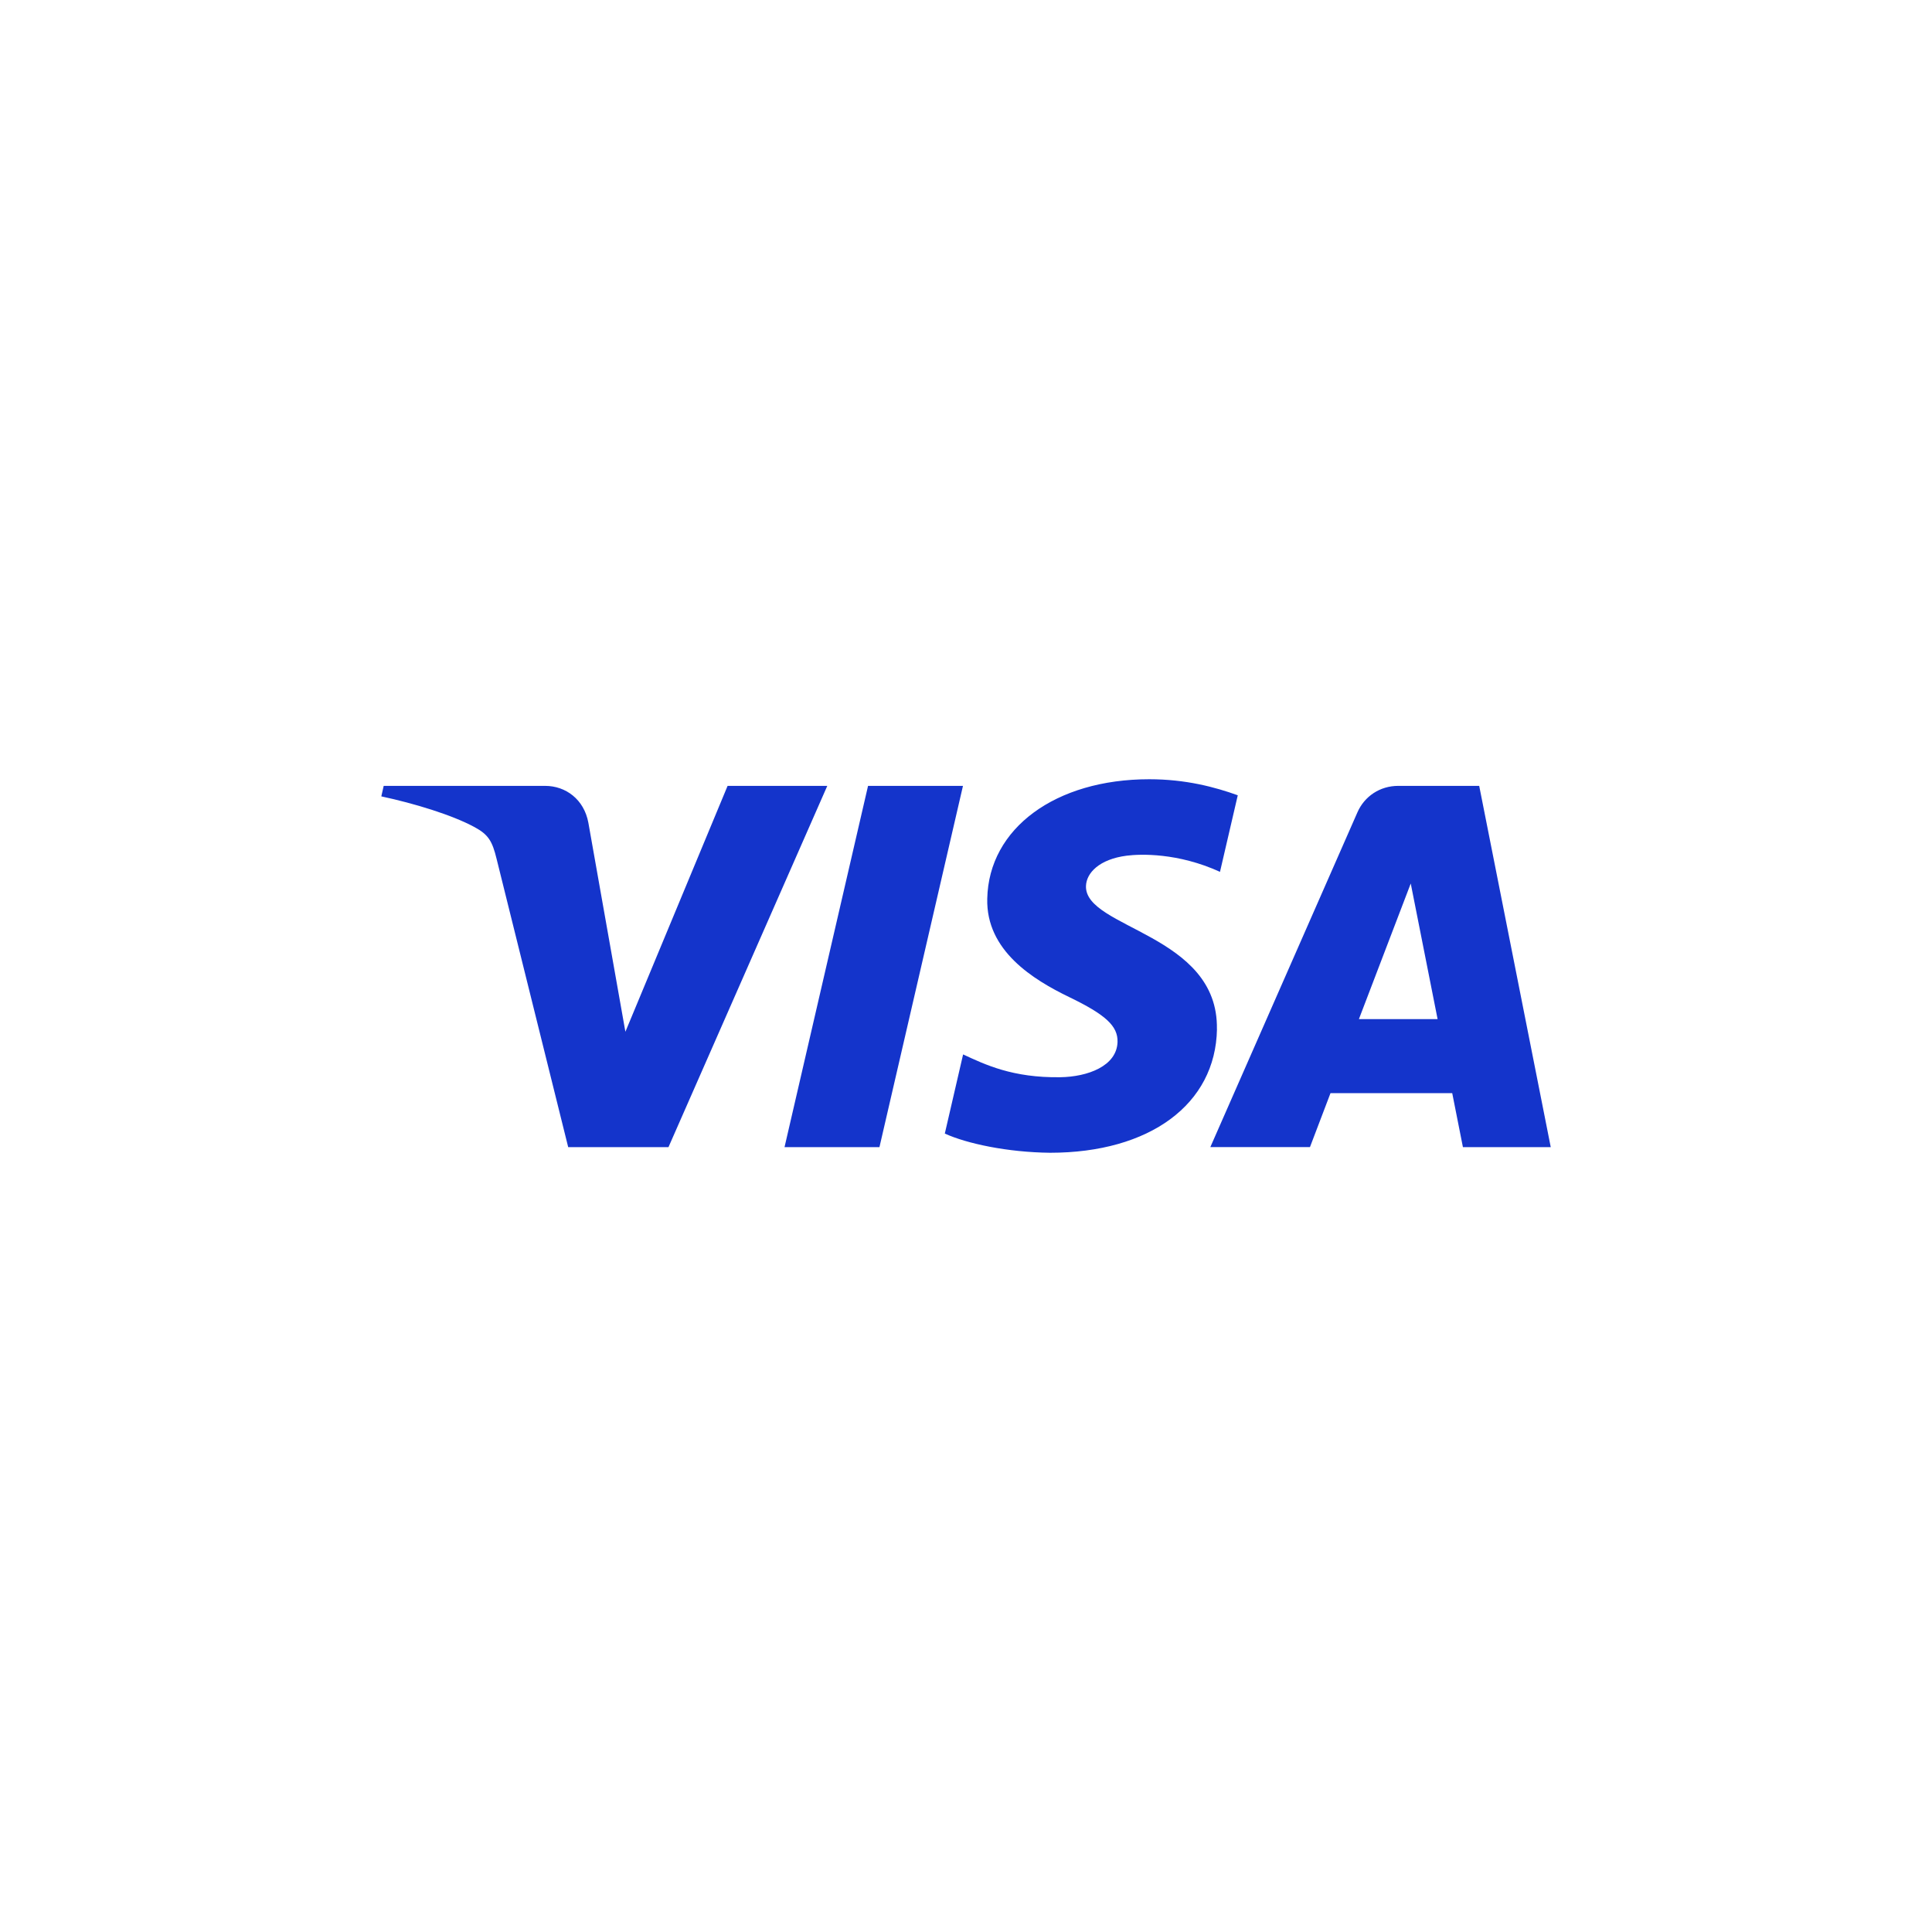 <svg xmlns="http://www.w3.org/2000/svg" id="uuid-e82d605c-acc5-40b0-a16c-c5fd5795691a" data-name="Layer 2" width="300" height="300" viewBox="0 0 300 300"><defs><style>      .uuid-c64599e2-d975-43f2-ab24-fed7a314ba32 {        fill: #fff;      }      .uuid-8bd4b2b0-cb49-40f1-990c-22ce01aa2217 {        fill: #1434cb;      }    </style></defs><g id="uuid-6ef66681-ecd2-4c9e-a622-193bd910ba12" data-name="Grafika"><rect class="uuid-c64599e2-d975-43f2-ab24-fed7a314ba32" width="300" height="300"></rect><path class="uuid-8bd4b2b0-cb49-40f1-990c-22ce01aa2217" d="m128.46,122.03l-24.66,56.1h-15.57l-11.12-44.77c-.67-2.76-1.28-3.77-3.43-4.93-3.51-1.9-9.34-3.67-14.47-4.77l.37-1.63h25.07c3.19,0,6.04,2.09,6.71,5.72l5.75,32.46,15.87-38.18h15.48Zm60.5,37.78c.27-14.8-20.57-15.62-20.33-22.24.07-2.01,2.05-4.15,6.32-4.7,2.11-.27,7.94-.48,14.49,2.51l2.76-11.89c-3.53-1.27-8.07-2.49-13.75-2.49-14.56,0-24.92,7.63-25.15,18.54-.21,8.08,7.14,12.58,12.69,15.27,5.7,2.75,7.6,4.51,7.54,6.97-.1,3.77-4.65,5.43-8.9,5.49-7.41.11-11.68-1.97-15.08-3.54l-2.84,12.29c3.42,1.56,9.75,2.91,16.34,2.98,15.48,0,25.71-7.53,25.92-19.19m38.2,18.32h13.63l-11.11-56.1h-12.58c-2.83,0-5.24,1.62-6.33,4.11l-22.84,51.98h15.47l3.19-8.38h18.9l1.66,8.38Zm-16.16-19.88l8.05-21.06,4.17,21.06h-12.22Zm-61.48-36.22l-12.97,56.1h-14.74l12.97-56.1h14.73Z"></path></g></svg>